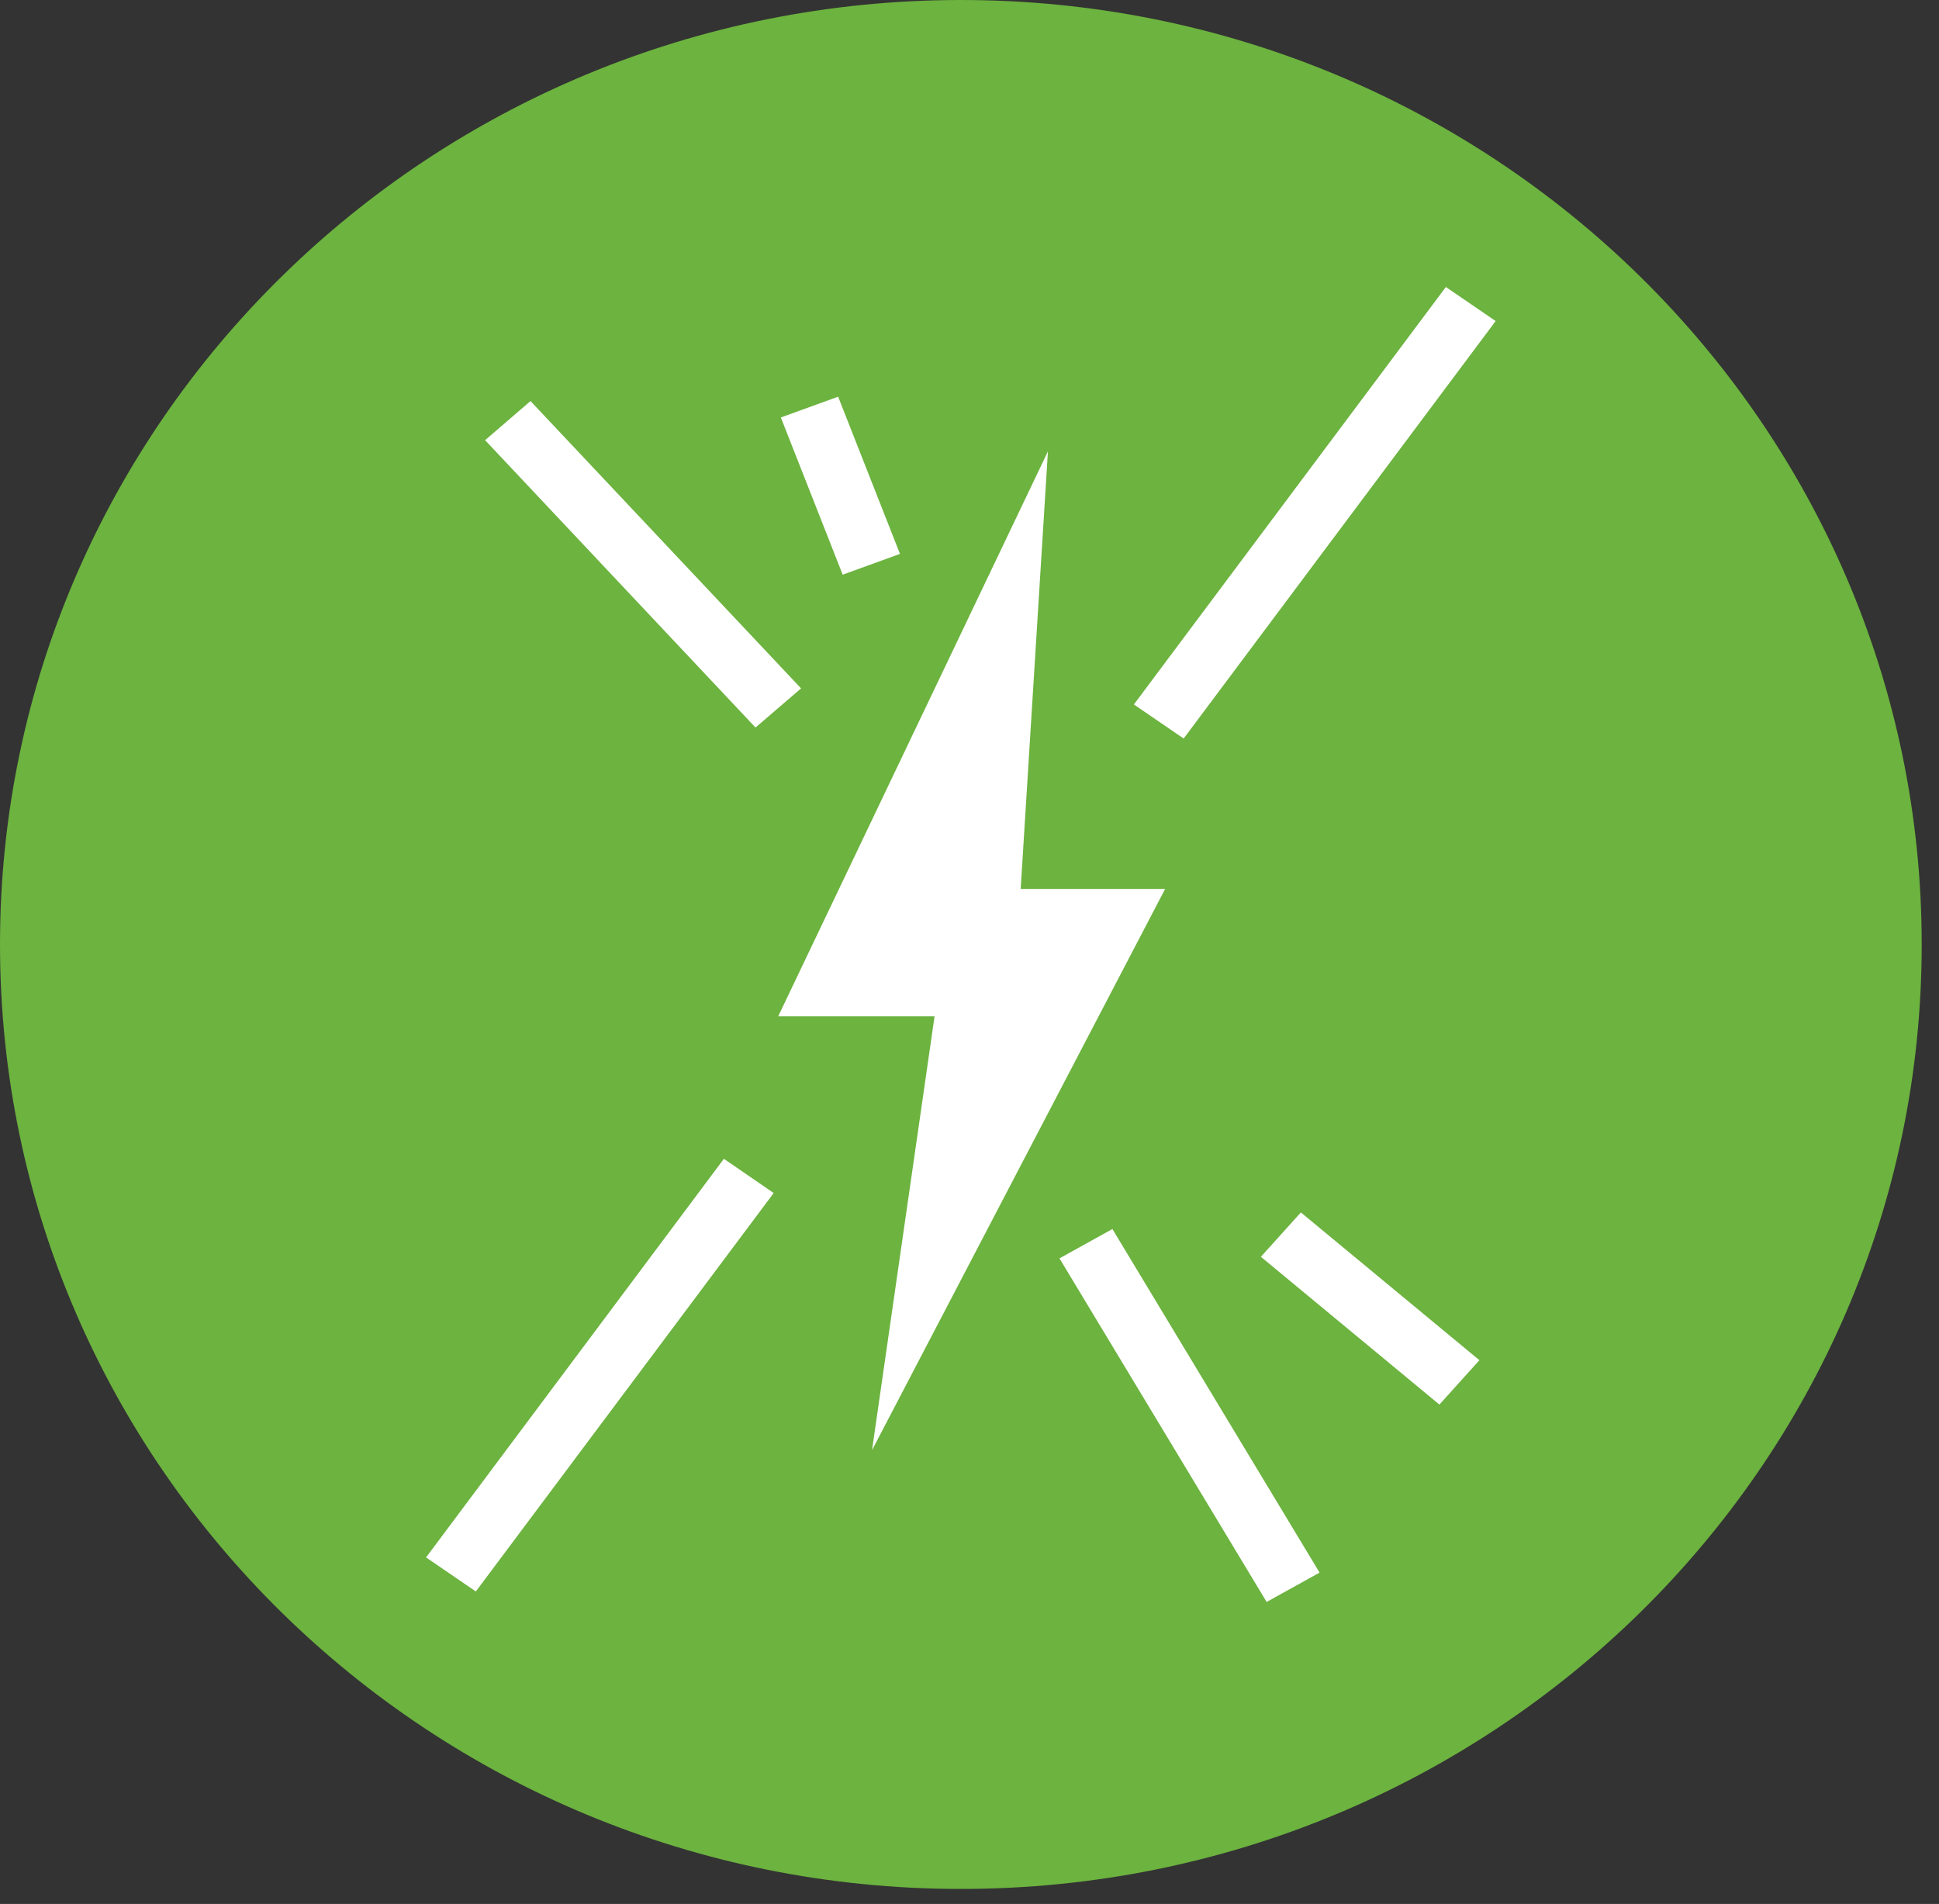 <svg width="111" height="109" viewBox="0 0 111 109" fill="none" xmlns="http://www.w3.org/2000/svg">
<rect x="0" y="0" width="111" height="109" fill="#333333" stroke="none"/>
<g clip-path="url(#clip0_376_284)">
<path d="M55.01 108.14C85.39 108.14 110.01 83.93 110.01 54.07C110.01 24.21 85.38 0 55.01 0C24.64 0 0 24.21 0 54.07C0 83.93 24.63 108.14 55.01 108.14Z" fill="#6CB33F"/>
<path d="M59.99 25.84L44.55 58.18H53.5L49.92 83.02L66.7 50.89H58.43L59.99 25.84Z" fill="white"/>
<path d="M43.249 41.65L27.77 25.2L30.369 22.96L45.859 39.41L43.249 41.65Z" fill="white"/>
<path d="M27.24 91.11L24.39 89.16L41.44 66.34L44.29 68.3L27.24 91.11Z" fill="white"/>
<path d="M72.51 91.71L60.65 72.04L63.68 70.36L75.54 90.03L72.51 91.71Z" fill="white"/>
<path d="M82.4 80.41L72.18 71.95L74.47 69.41L84.69 77.87L82.4 80.41Z" fill="white"/>
<path d="M48.24 32.9L44.7 23.9L47.98 22.71L51.52 31.71L48.24 32.9Z" fill="white"/>
<path d="M67.76 42.28L64.91 40.33L82.77 16.43L85.62 18.38L67.76 42.28Z" fill="white"/>
</g>
<defs>
<clipPath id="clip0_376_284">
<rect width="110.01" height="108.14" fill="white"/>
</clipPath>
</defs>
</svg>
